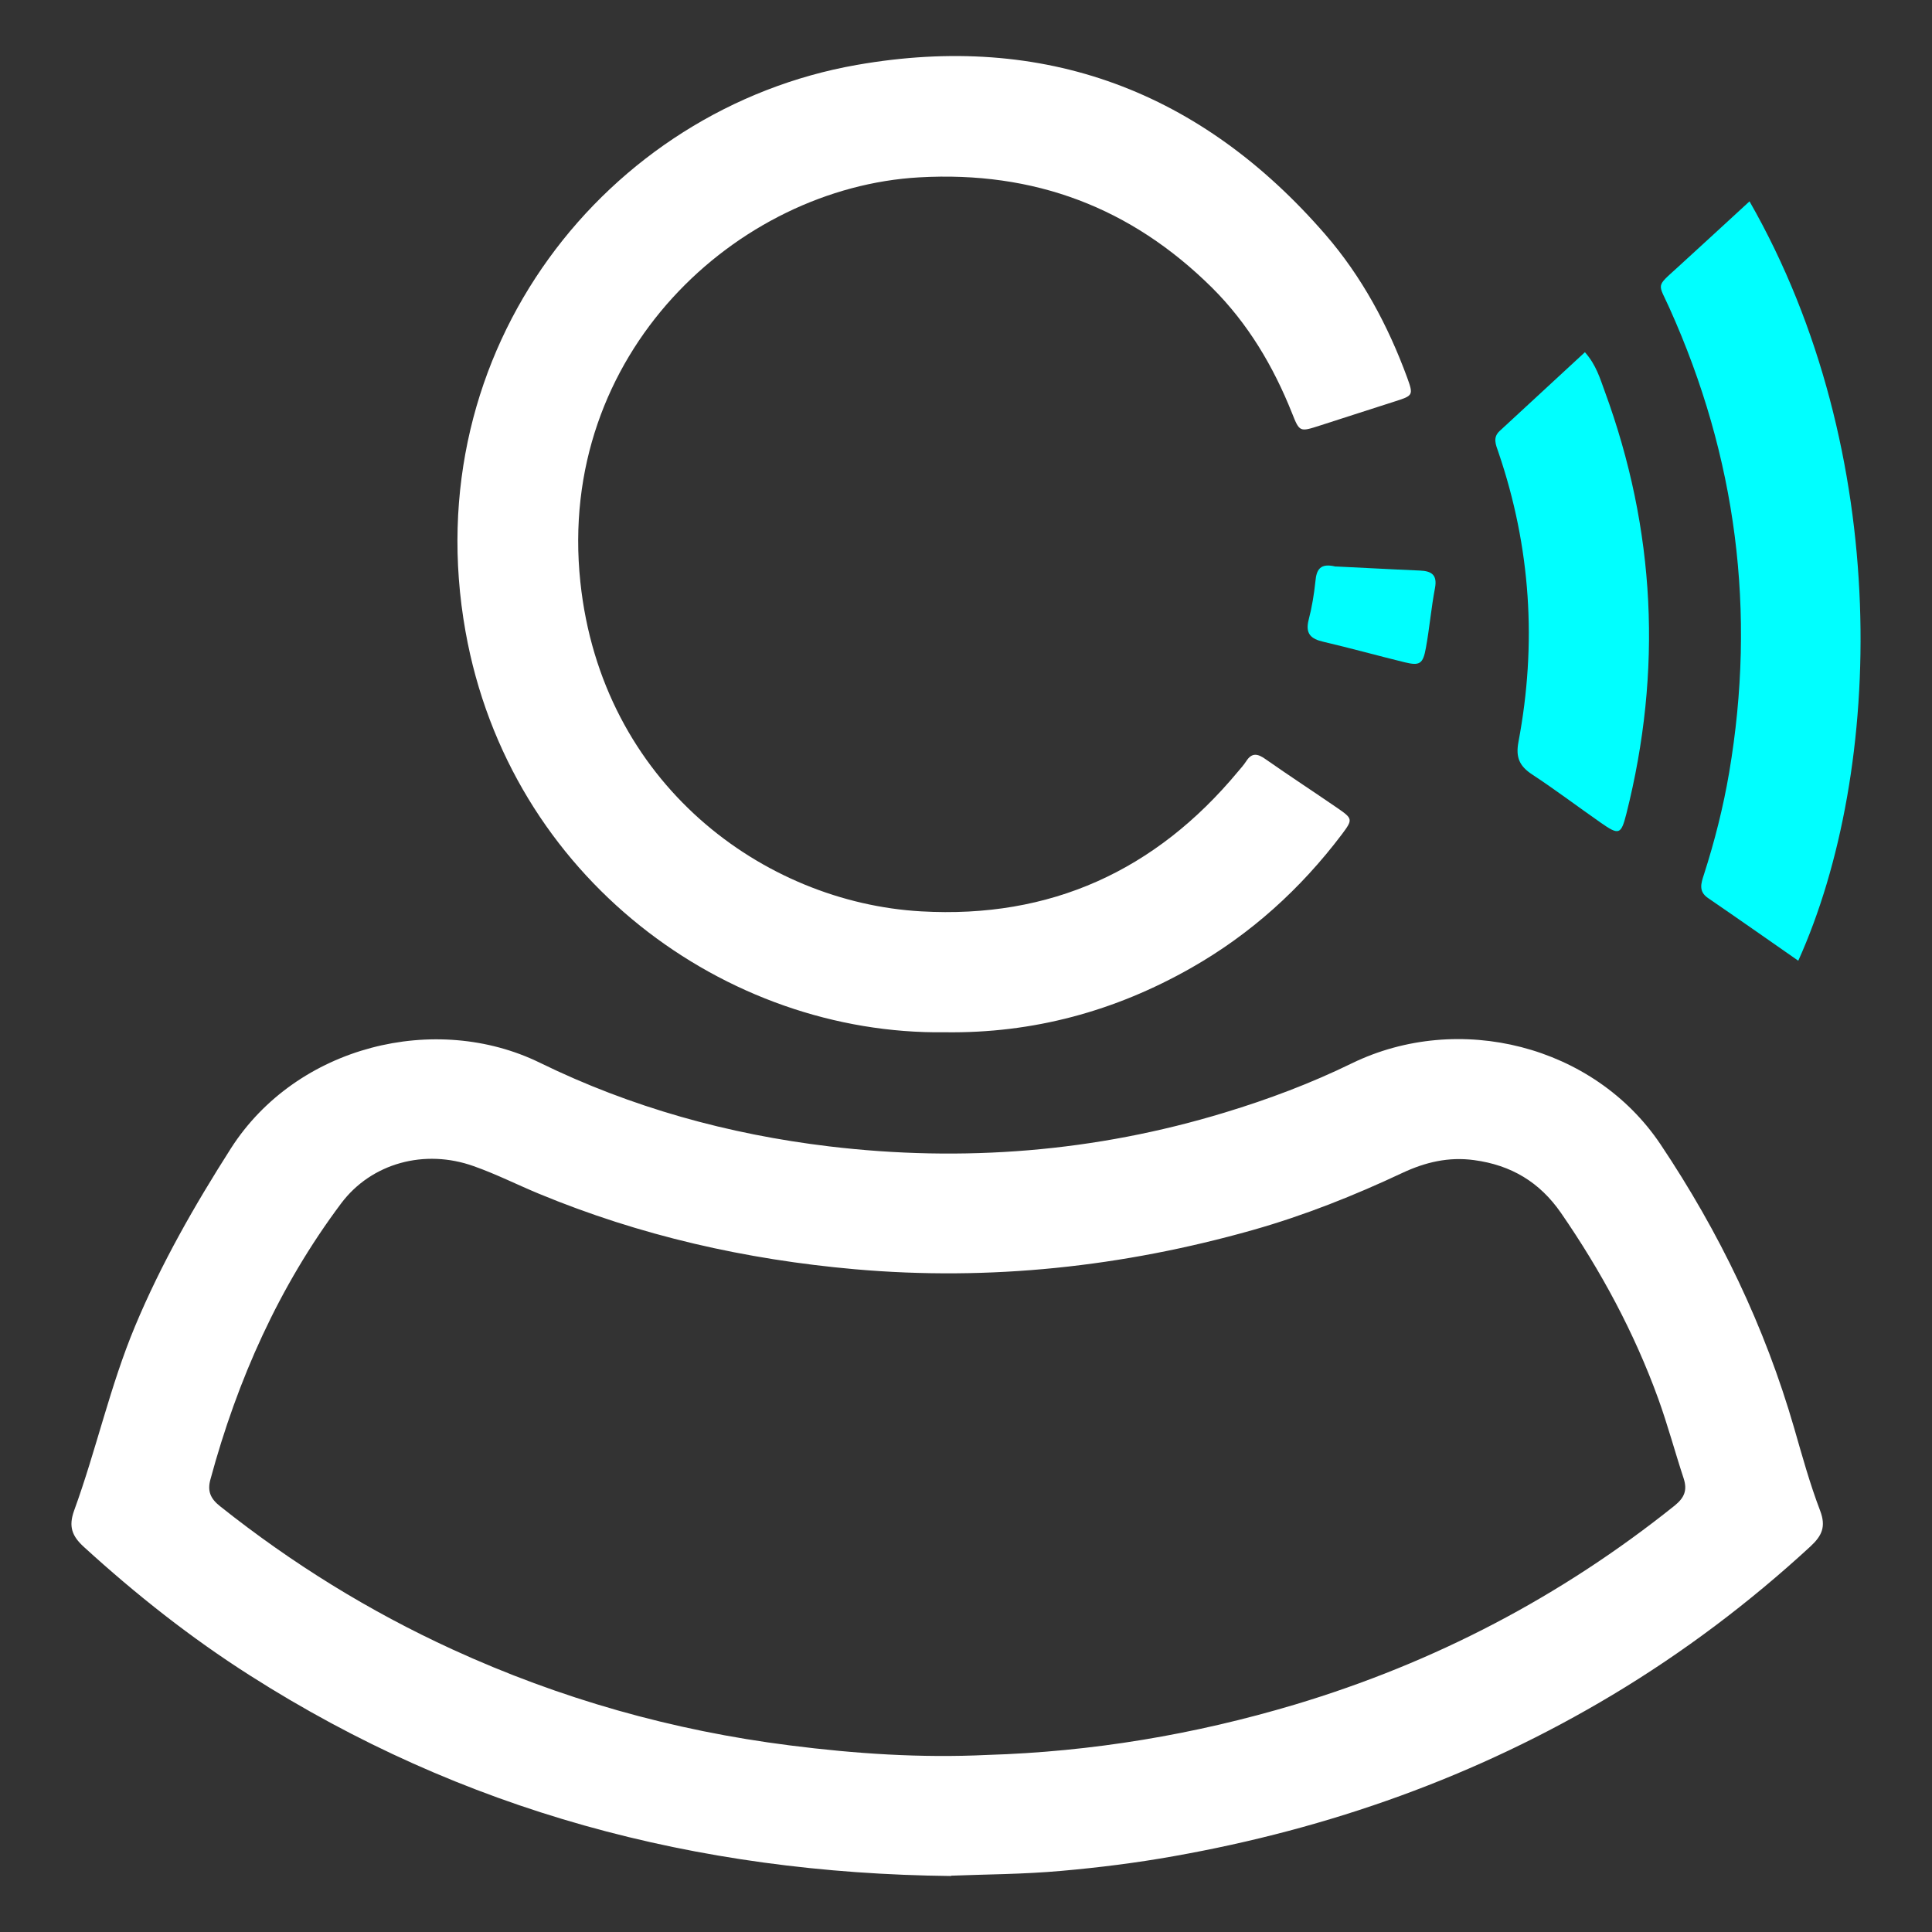 <?xml version="1.0" encoding="UTF-8"?>
<svg id="Layer_1" data-name="Layer 1" xmlns="http://www.w3.org/2000/svg" viewBox="0 0 128 128">
  <rect x="0" y="0" width="128" height="128" fill="#333333" stroke="none"/>
  <defs>
    <style>
      .cls-1 {
        fill: #fff;
      }

      .cls-2 {
        fill: aqua;
      }
    </style>
  </defs>
  <path class="cls-1" d="m63.01,124.29c-16.93-.18-32.38-4.32-46.44-13.28-3.93-2.5-7.57-5.38-11.01-8.52-.79-.72-1.03-1.35-.65-2.41,1.47-4.03,2.38-8.25,4.04-12.22,1.73-4.14,3.94-8,6.35-11.78,4.37-6.82,13.58-9.04,20.47-5.67,6.05,2.96,12.48,4.74,19.16,5.54,8.88,1.06,17.63.37,26.21-2.24,2.9-.88,5.72-1.94,8.44-3.27,7.07-3.43,16.02-1.2,20.43,5.37,3.91,5.84,6.91,12.07,8.86,18.81.53,1.84,1.04,3.69,1.72,5.47.4,1.06.12,1.66-.66,2.38-4.03,3.71-8.38,6.99-13.08,9.81-9.02,5.41-18.76,8.87-29.1,10.7-2.46.44-4.94.75-7.43.97-2.54.23-5.11.23-7.32.32Zm2.38-8.02c6.95-.21,13.75-1.35,20.41-3.34,9.24-2.77,17.62-7.15,25.15-13.18.64-.52.85-1.01.6-1.79-.58-1.76-1.06-3.56-1.69-5.3-1.59-4.38-3.79-8.46-6.44-12.3-1.41-2.04-3.3-3.17-5.76-3.5-1.69-.23-3.23.14-4.73.84-3.21,1.51-6.5,2.82-9.92,3.79-8.63,2.44-17.41,3.39-26.38,2.6-7.23-.64-14.21-2.22-20.92-5-1.45-.6-2.85-1.31-4.33-1.83-3.24-1.16-6.77-.21-8.78,2.47-4.12,5.5-6.87,11.68-8.66,18.29-.21.77,0,1.27.65,1.78,4.75,3.78,9.87,6.95,15.39,9.48,7.13,3.27,14.6,5.38,22.37,6.36,4.32.55,8.67.84,13.04.63Z"/>
  <path class="cls-1" d="m62.59,68.39c-14.44.19-28.83-10.18-31.75-26.56-3.33-18.7,9.38-34.63,25.93-37.53,12.43-2.18,22.81,1.74,31.04,11.24,2.41,2.78,4.15,6.02,5.42,9.48.42,1.16.39,1.19-.8,1.57-1.66.54-3.32,1.06-4.97,1.6-1.34.43-1.36.45-1.86-.82-1.24-3.11-2.92-5.94-5.3-8.31-5.37-5.32-11.78-7.74-19.4-7.31-12.04.68-24.05,11.66-22.45,26.81,1.41,13.36,12.14,21.23,22.58,21.82,8.56.49,15.53-2.69,20.99-9.26.19-.22.38-.44.54-.68.38-.6.77-.51,1.29-.14,1.57,1.1,3.18,2.15,4.75,3.23,1.03.71,1.04.76.3,1.75-2.73,3.61-6.03,6.6-9.97,8.84-5.06,2.88-10.49,4.35-16.32,4.27Z"/>
  <path class="cls-2" d="m115.91,13.34c9.52,16.64,8.91,37.72,3.23,50.31-2.01-1.4-3.99-2.79-5.99-4.16-.63-.44-.45-.97-.26-1.55.71-2.21,1.28-4.46,1.67-6.75,1.81-10.66.49-20.91-3.95-30.77-.76-1.7-.94-1.36.55-2.72,1.58-1.44,3.15-2.89,4.75-4.36Z"/>
  <path class="cls-2" d="m105.01,23.34c.75.85,1,1.75,1.31,2.59,3.37,9.18,3.82,18.52,1.43,27.99-.35,1.38-.49,1.43-1.69.59-1.52-1.06-3-2.18-4.55-3.2-.84-.55-1.1-1.13-.91-2.15,1.23-6.5.82-12.9-1.32-19.18-.18-.52-.4-.99.08-1.43,1.86-1.72,3.72-3.44,5.65-5.22Z"/>
  <path class="cls-2" d="m88.49,37.53c1.74.08,3.65.19,5.57.27.78.03,1.18.28,1.01,1.17-.25,1.31-.36,2.64-.6,3.95-.19,1.07-.41,1.2-1.4.96-1.8-.44-3.59-.94-5.39-1.36-.83-.19-1.21-.53-.98-1.45.22-.84.36-1.7.45-2.56.07-.77.31-1.23,1.35-.97Z"/>
</svg>